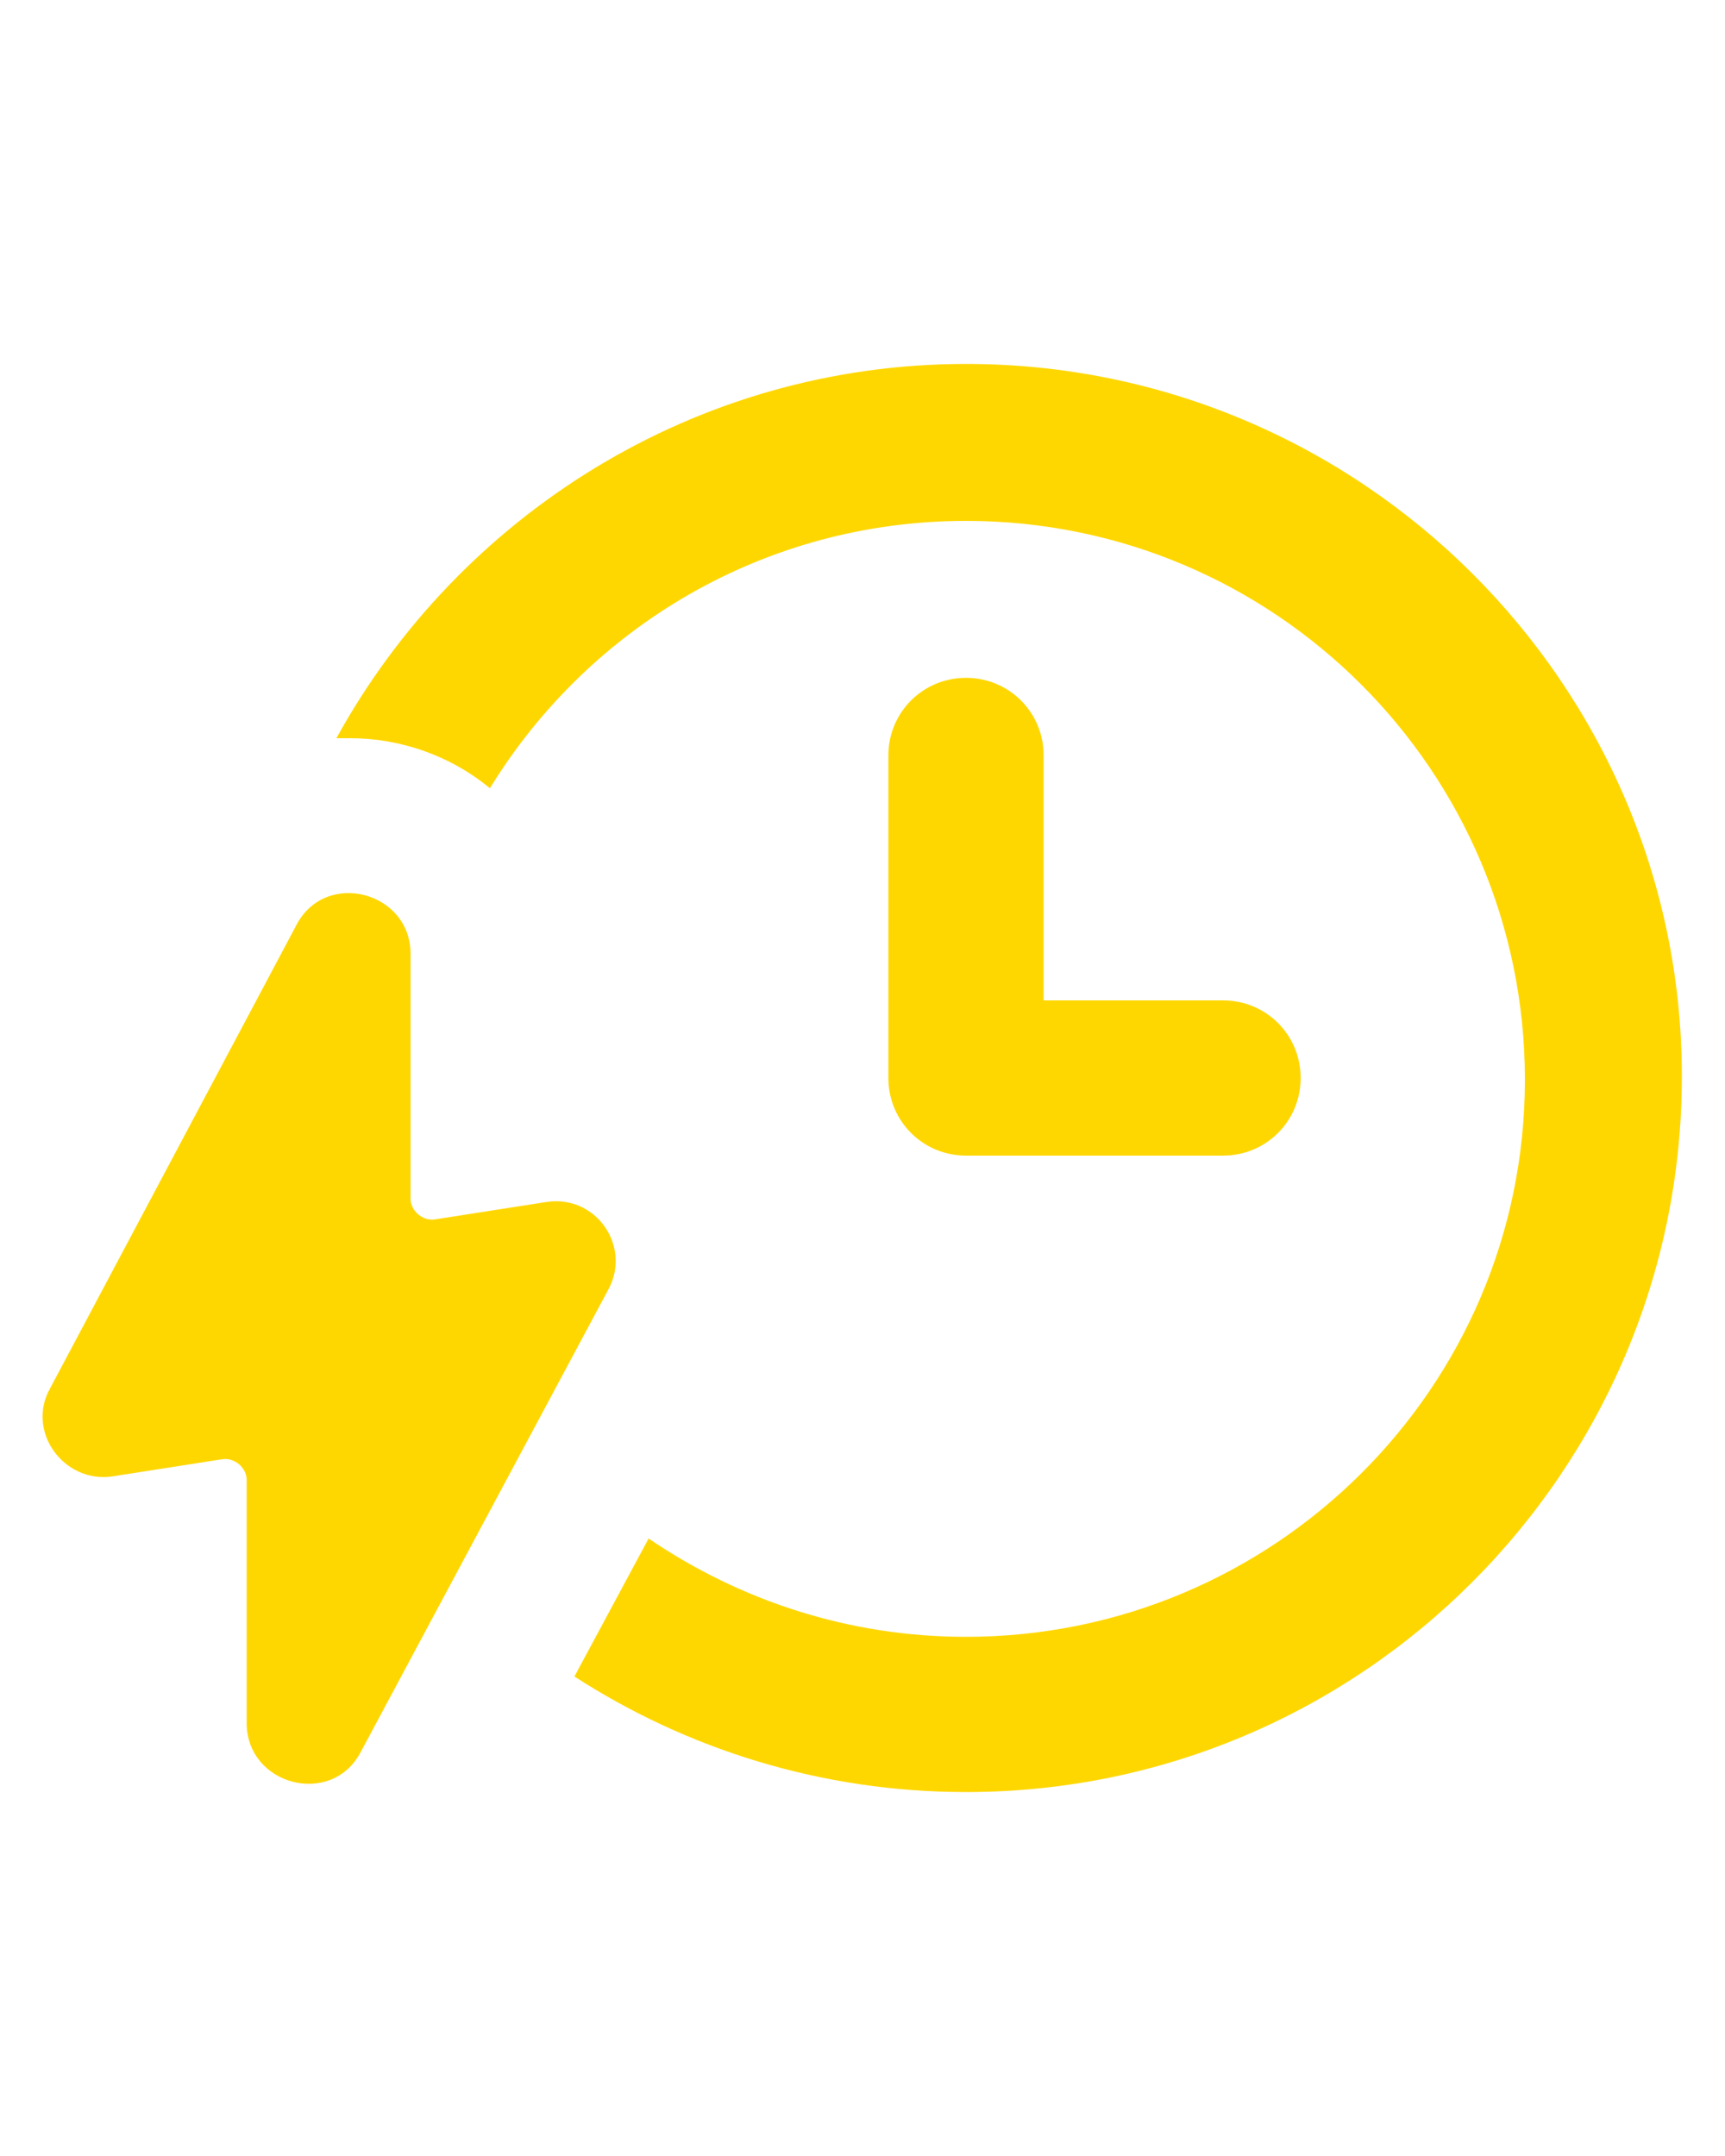 <?xml version="1.0" encoding="utf-8"?>
<!-- Generator: Adobe Illustrator 25.2.3, SVG Export Plug-In . SVG Version: 6.00 Build 0)  -->
<svg version="1.1" id="Ebene_1" xmlns="http://www.w3.org/2000/svg" xmlns:xlink="http://www.w3.org/1999/xlink" x="0px" y="0px"
	 viewBox="0 0 100 125" style="enable-background:new 0 0 100 125;" xml:space="preserve">
<style type="text/css">
	.st0{fill:#FFD700;}
</style>
<g id="Ebene_2_1_">
</g>
<g>
	<path d="M5273.1,2400.1v-2c0-2.8-5-4-9.7-4s-9.7,1.3-9.7,4v2c0,1.8,0.7,3.6,2,4.9l5,4.9c0.3,0.3,0.4,0.6,0.4,1v6.4
		c0,0.4,0.2,0.7,0.6,0.8l2.9,0.9c0.5,0.1,1-0.2,1-0.8v-7.2c0-0.4,0.2-0.7,0.4-1l5.1-5C5272.4,2403.7,5273.1,2401.9,5273.1,2400.1z
		 M5263.4,2400c-4.8,0-7.4-1.3-7.5-1.8l0,0c0.1-0.5,2.7-1.8,7.5-1.8s7.3,1.3,7.5,1.8C5270.7,2398.7,5268.2,2400,5263.4,2400z"/>
	<path d="M5268.4,2410.3c-0.6,0-1,0.4-1,1s0.4,1,1,1h4.3c0.6,0,1-0.4,1-1s-0.4-1-1-1H5268.4z"/>
	<path d="M5272.7,2413.7h-4.3c-0.6,0-1,0.4-1,1s0.4,1,1,1h4.3c0.6,0,1-0.4,1-1C5273.7,2414.1,5273.3,2413.7,5272.7,2413.7z"/>
	<path d="M5272.7,2417h-4.3c-0.6,0-1,0.4-1,1s0.4,1,1,1h4.3c0.6,0,1-0.4,1-1C5273.7,2417.5,5273.3,2417,5272.7,2417z"/>
</g>
<g>
	<path class="st0" d="M56,21.1c-15.7,0-29.4,8.8-36.5,21.7c0.3,0,0.5,0,0.8,0c2.9,0,5.8,1,8.1,2.9c5.7-9.3,15.9-15.5,27.6-15.5
		c17.9,0,32.4,14.5,32.4,32.4S73.8,94.9,56,94.9c-6.8,0-13.1-2.1-18.4-5.7l-4.3,8c6.5,4.2,14.3,6.7,22.7,6.7
		c22.9,0,41.5-18.6,41.5-41.5C97.5,39.7,78.9,21.1,56,21.1z"/>
	<path class="st0" d="M56,39.3c-2.5,0-4.5,2-4.5,4.5v18.7c0,2.5,2,4.5,4.5,4.5h14.9c2.5,0,4.5-2,4.5-4.5s-2-4.5-4.5-4.5H60.5V43.8
		C60.5,41.3,58.5,39.3,56,39.3z"/>
	<path class="st0" d="M31.6,69.7l-6.4,1c-0.7,0.1-1.4-0.5-1.4-1.2V55.3c0-3.6-4.9-4.9-6.6-1.7L2.9,80.5C1.5,83,3.7,86,6.5,85.6
		l6.4-1c0.7-0.1,1.4,0.5,1.4,1.2v14.1c0,3.6,4.9,4.9,6.6,1.7l14.4-26.9C36.6,72.2,34.5,69.2,31.6,69.7z"/>
</g>
</svg>
